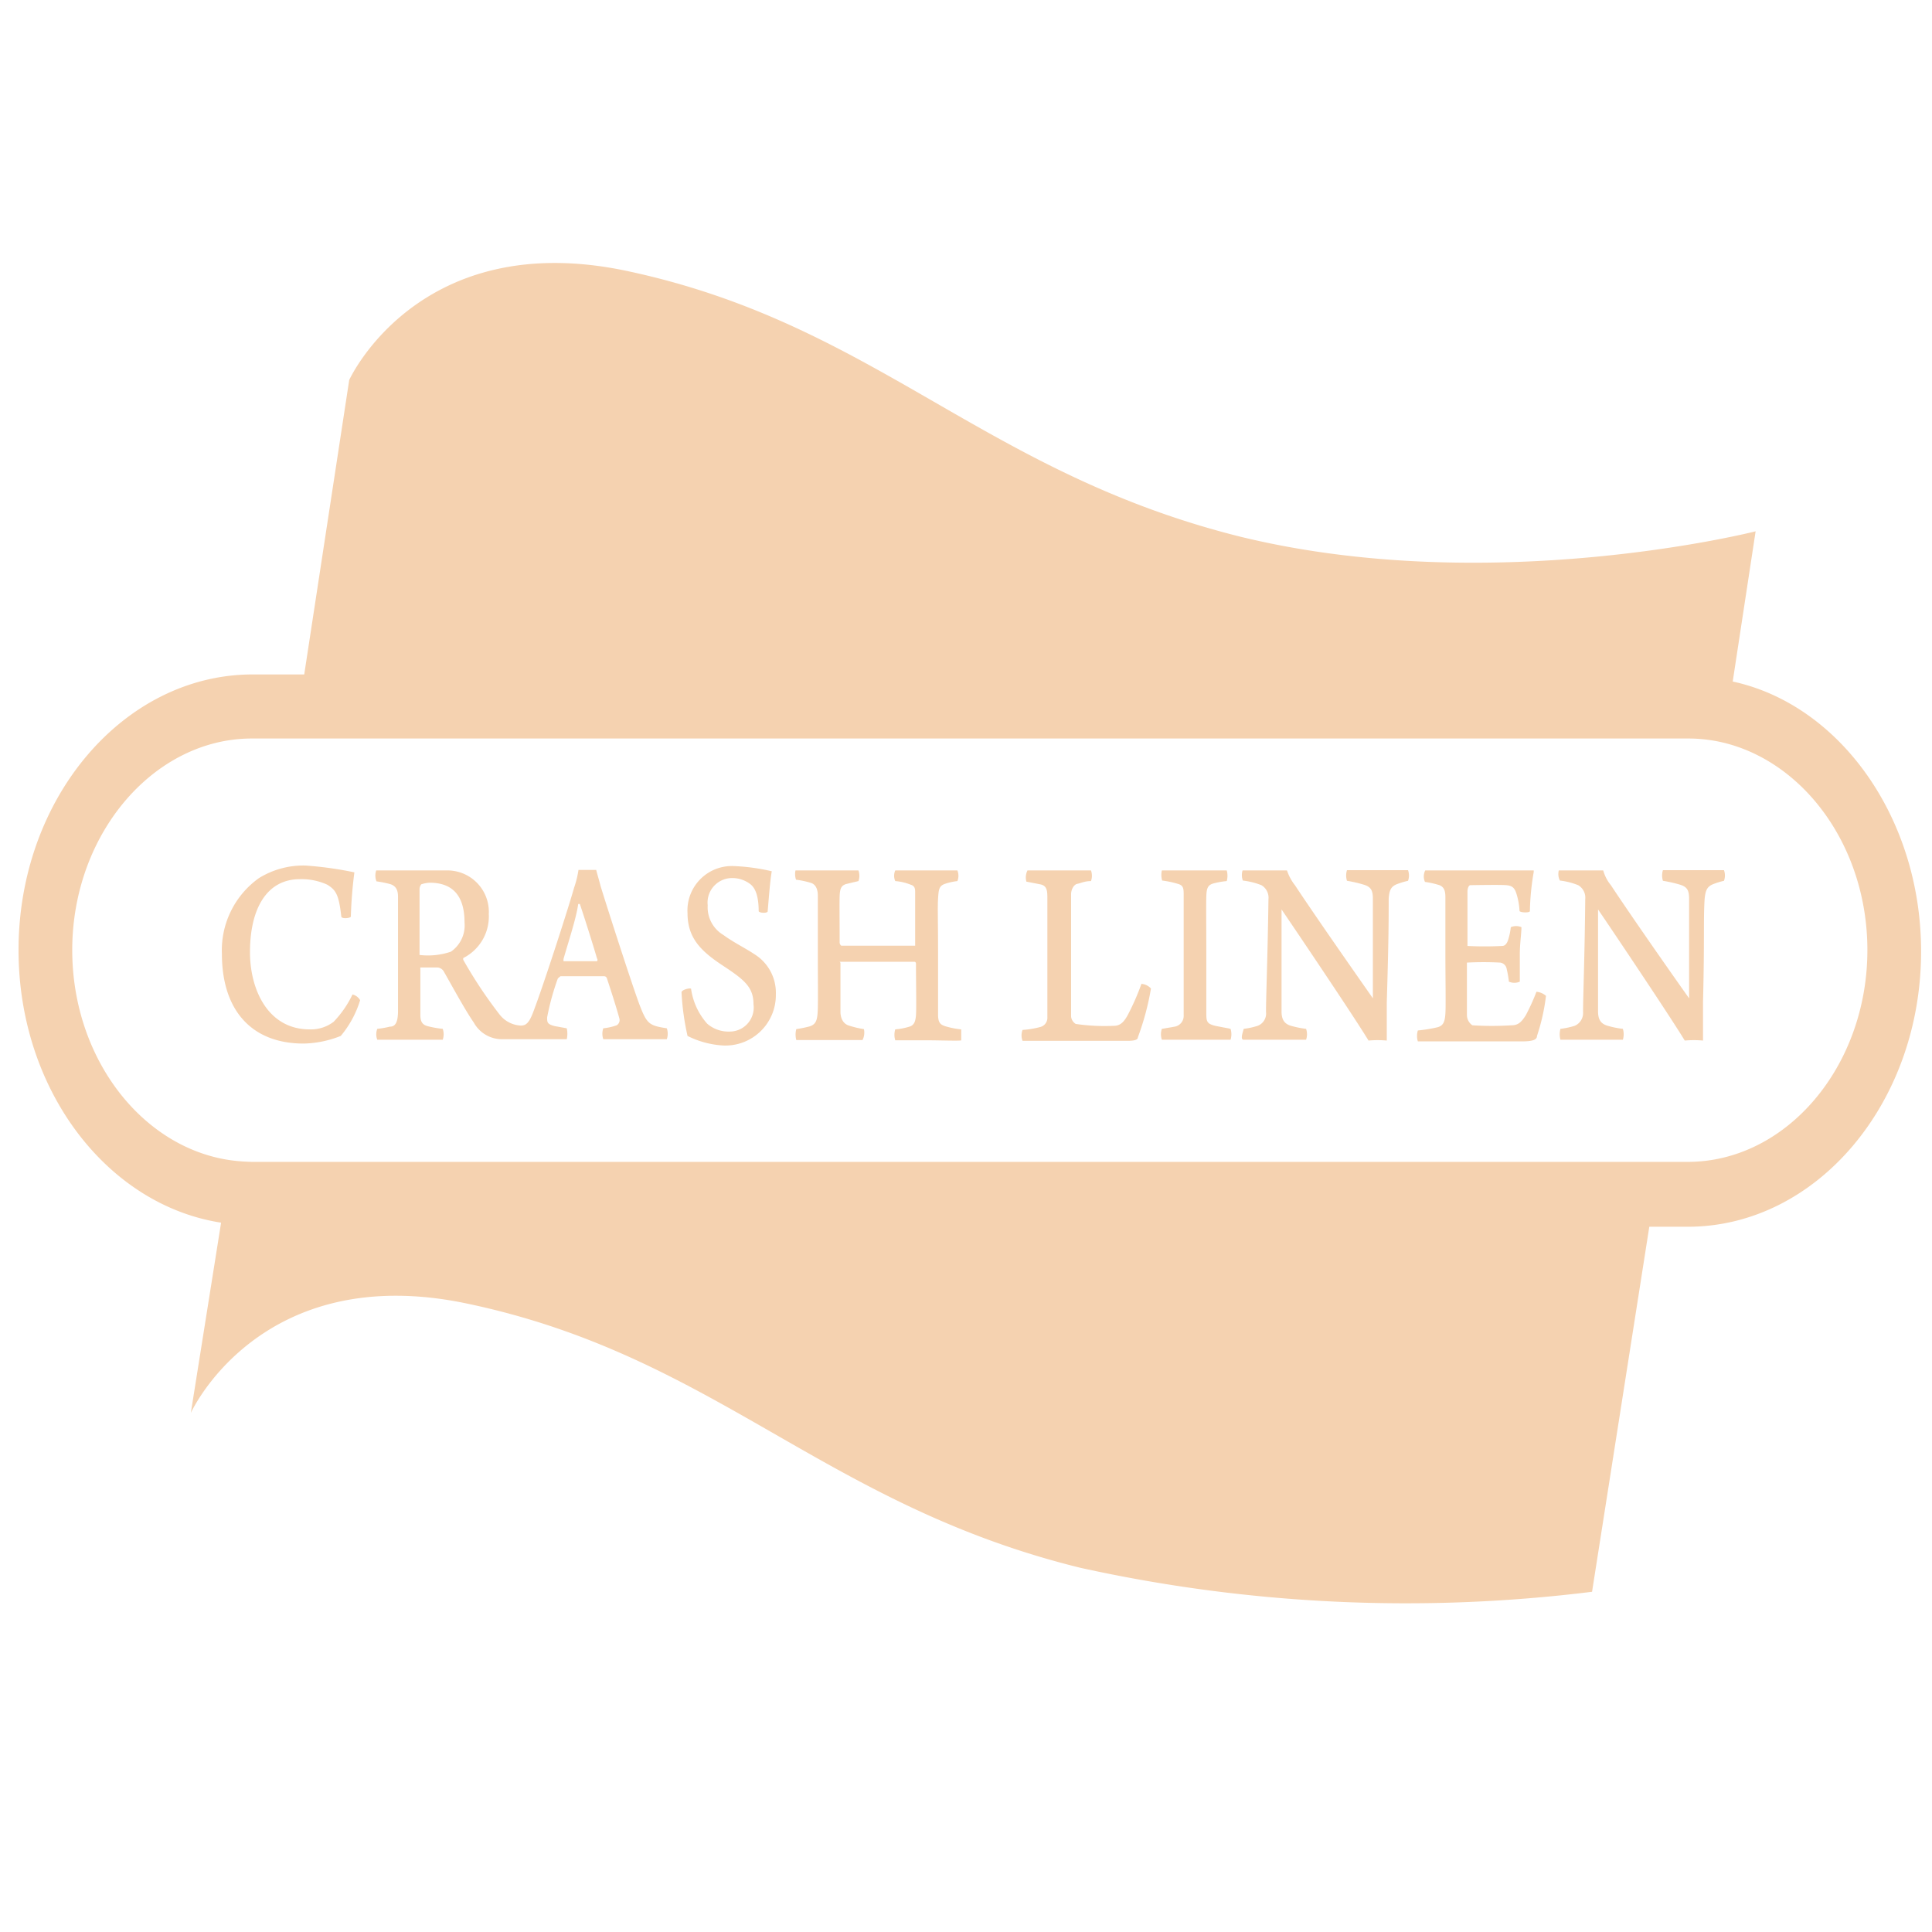 <svg xmlns="http://www.w3.org/2000/svg" viewBox="0 0 70.87 70.87"><defs><style>.cls-1{fill:#fff;}.cls-2{fill:#f5d2b0;}</style></defs><title>アセット 4</title><g id="レイヤー_2" data-name="レイヤー 2"><g id="レイヤー_1-2" data-name="レイヤー 1"><rect class="cls-1" width="70.87" height="70.87"/><path class="cls-2" d="M63.56,25l.84-5.51s-9.68,2.46-18.93.19C36,17.31,32.12,11.88,23,9.94c-7.64-1.62-10.19,4-10.19,4l-1.65,10.8H9.24C4.52,24.76.68,29.29.68,34.85c0,5.12,3.24,9.35,7.43,10L7,51.83s2.55-5.64,10.19-4c9.09,1.93,13,7.36,22.44,9.68a55.39,55.39,0,0,0,18.77.88L60.5,45h1.41c4.72,0,8.56-4.53,8.56-10.1C70.47,30,67.49,25.85,63.56,25ZM61.91,42.62H9.24a6.83,6.83,0,0,1-.78-.06c-3.26-.46-5.81-3.75-5.81-7.71,0-4.27,3-7.76,6.59-7.76H61.91a5.57,5.57,0,0,1,1.3.15c3,.72,5.29,3.86,5.29,7.61C68.5,39.12,65.53,42.62,61.91,42.62Z"/><path class="cls-2" d="M12,32.45a2.28,2.28,0,0,0-1-.2c-1.2,0-1.83,1.06-1.83,2.68,0,1.36.65,2.83,2.19,2.83a1.37,1.37,0,0,0,.88-.28,3.82,3.82,0,0,0,.69-1,.43.43,0,0,1,.28.21A3.72,3.72,0,0,1,12.5,38a3.87,3.87,0,0,1-1.36.28c-1.93,0-3-1.24-3-3.29a3.25,3.25,0,0,1,1.36-2.78,3.1,3.1,0,0,1,1.71-.46A13.18,13.18,0,0,1,13,32a15.88,15.88,0,0,0-.13,1.62c0,.06-.34.1-.35,0C12.43,32.83,12.33,32.65,12,32.45Z"/><path class="cls-2" d="M13.8,31.93l1.06,0h1.5a1.52,1.52,0,0,1,1.57,1.6A1.71,1.71,0,0,1,17,35.14a.08.08,0,0,0,0,.08,16.52,16.52,0,0,0,1.33,2,1.05,1.05,0,0,0,.77.4c.19,0,.31-.08.48-.55.38-1,1.3-3.86,1.48-4.51a3.57,3.57,0,0,0,.16-.65h.65c.05.2.11.39.16.59.17.56,1.1,3.47,1.43,4.36.27.7.35.76,1,.86a.61.61,0,0,1,0,.4c-.22,0-.63,0-1.11,0s-1.06,0-1.22,0a.61.61,0,0,1,0-.4,2.09,2.09,0,0,0,.49-.11.22.22,0,0,0,.1-.25c-.11-.41-.33-1.09-.46-1.48a.11.11,0,0,0-.09-.07H20.56s-.09.07-.1.09a9.17,9.17,0,0,0-.39,1.42c0,.18,0,.25.28.32l.44.08a.91.91,0,0,1,0,.4c-.17,0-.27,0-1.07,0l-1.26,0a1.18,1.18,0,0,1-1.08-.61c-.32-.46-.79-1.33-1.11-1.89a.3.3,0,0,0-.21-.13c-.1,0-.51,0-.64,0a.16.16,0,0,0,0,.06c0,.55,0,1.42,0,1.68s.08.37.3.42a3.63,3.63,0,0,0,.52.09.61.61,0,0,1,0,.4c-.19,0-.56,0-1.24,0s-1,0-1.16,0a.55.55,0,0,1,0-.4,3.29,3.29,0,0,0,.46-.08c.2,0,.29-.15.3-.53,0-.2,0-1.47,0-2,0-1.33,0-2,0-2.23s-.06-.4-.29-.47a4,4,0,0,0-.5-.1A.58.58,0,0,1,13.8,31.93Zm1.65.51a.34.34,0,0,0-.06.16c0,.37,0,1.7,0,2.38,0,0,0,.05,0,.05a2.62,2.62,0,0,0,1.15-.12,1.17,1.17,0,0,0,.5-1.07c0-.92-.38-1.46-1.28-1.46A1.16,1.16,0,0,0,15.45,32.44Zm5.22,2.74s0,.07,0,.08h1.23a.08.08,0,0,0,0-.1c-.15-.52-.5-1.62-.63-2h-.06C21.14,33.68,20.84,34.58,20.67,35.18Z"/><path class="cls-2" d="M25.94,37.55a1.19,1.19,0,0,0,.82.29.88.88,0,0,0,.88-1c0-.62-.32-.89-1.11-1.41s-1.31-1-1.31-1.93a1.63,1.63,0,0,1,1.71-1.73,7.36,7.36,0,0,1,1.38.19c-.06.33-.11,1-.15,1.47,0,.07-.28.07-.33,0,0-.53-.11-.85-.31-1a1.09,1.09,0,0,0-.71-.22.9.9,0,0,0-.85,1,1.18,1.18,0,0,0,.58,1.09c.35.26.82.49,1.13.7a1.66,1.66,0,0,1,.79,1.47,1.85,1.85,0,0,1-1.95,1.88A3.33,3.33,0,0,1,25.22,38,9.41,9.41,0,0,1,25,36.4c0-.09.3-.17.35-.13A2.44,2.44,0,0,0,25.94,37.55Z"/><path class="cls-2" d="M29.18,31.93c.17,0,.56,0,1.14,0s.95,0,1.17,0a.58.58,0,0,1,0,.39l-.46.11c-.17.06-.22.16-.23.45s0,.69,0,1.7a.15.15,0,0,0,.06.11h1.37l1.34,0s0,0,0-.08V32.76c0-.15,0-.26-.17-.31a1.91,1.91,0,0,0-.56-.13.48.48,0,0,1,0-.39c.21,0,.68,0,1.14,0s1,0,1.14,0a.53.53,0,0,1,0,.39,2.14,2.14,0,0,0-.48.11c-.2.08-.21.22-.23.54s0,.8,0,1.94c0,.89,0,2,0,2.3s.08.37.25.43a3.09,3.09,0,0,0,.6.12c0,.06,0,.37,0,.4s-.81,0-1.27,0-.91,0-1.15,0a.68.68,0,0,1,0-.4,2.45,2.45,0,0,0,.55-.11c.14-.06.19-.17.21-.41s0-1.26,0-1.89c0,0,0-.07-.06-.07H32.21c-.66,0-1.31,0-1.38,0s0,0,0,.05c0,.56,0,1.59,0,1.79s.08.43.31.5a3.47,3.47,0,0,0,.55.13.6.6,0,0,1-.05.4c-.09,0-.54,0-1.21,0s-1.06,0-1.22,0a.77.77,0,0,1,0-.4,4.55,4.55,0,0,0,.49-.1c.24-.08.29-.23.3-.68s0-1.09,0-2,0-1.94,0-2.12-.05-.39-.24-.46a3.27,3.27,0,0,0-.56-.12A.65.65,0,0,1,29.18,31.93Z"/><path class="cls-2" d="M37.69,31.93c.29,0,.57,0,1.18,0s1,0,1.15,0a.58.58,0,0,1,0,.39c-.24,0-.38.08-.5.1s-.23.2-.23.38c0,.39,0,1,0,2.05,0,1.53,0,2,0,2.44a.36.36,0,0,0,.17.27,7.29,7.29,0,0,0,1.38.07c.19,0,.35-.06.53-.4a8.82,8.82,0,0,0,.5-1.14.53.53,0,0,1,.35.17,9.78,9.78,0,0,1-.48,1.79c0,.09-.12.13-.38.13-.6,0-2,0-2.48,0l-1.37,0a.55.55,0,0,1,0-.4,3.42,3.42,0,0,0,.66-.11.35.35,0,0,0,.25-.36c0-.28,0-1.81,0-2.39,0-1,0-1.66,0-1.94s0-.49-.26-.54l-.51-.1A.58.58,0,0,1,37.69,31.93Z"/><path class="cls-2" d="M42.62,31.93c.17,0,.72,0,1.17,0s1,0,1.21,0a.74.74,0,0,1,0,.39,2.87,2.87,0,0,0-.5.09c-.2.06-.24.18-.25.48s0,1.15,0,2,0,1.87,0,2.22,0,.44.33.52l.56.11a.68.68,0,0,1,0,.4c-.19,0-.8,0-1.25,0s-1.12,0-1.27,0a.61.61,0,0,1,0-.4l.47-.08a.4.4,0,0,0,.33-.41c0-.29,0-.88,0-2.52,0-.83,0-1.4,0-1.87,0-.27,0-.38-.22-.44a3.43,3.43,0,0,0-.57-.12A.74.74,0,0,1,42.62,31.93Z"/><path class="cls-2" d="M45.58,31.93c.26,0,.7,0,1.24,0h.39a1.77,1.77,0,0,0,.29.54c.82,1.24,2.42,3.52,2.86,4.15,0,0,0,0,0,0,0-1.41,0-2.88,0-3.65,0-.31-.07-.44-.34-.52a4.69,4.69,0,0,0-.61-.14.65.65,0,0,1,0-.39c.21,0,.61,0,1.24,0l1,0a.58.58,0,0,1,0,.39,2.85,2.85,0,0,0-.4.12c-.24.09-.29.25-.31.54,0,.78,0,1.46-.07,3.81,0,.47,0,1.05,0,1.39a3.72,3.72,0,0,0-.67,0c-.48-.8-2.57-3.9-3.19-4.81,0,0,0,0,0,0,0,1.06,0,3.16,0,3.74,0,.31.11.46.35.53a3.51,3.51,0,0,0,.55.11.61.61,0,0,1,0,.4c-.24,0-.63,0-1.14,0s-1,0-1.15,0,0-.35,0-.4a2.63,2.63,0,0,0,.51-.11.48.48,0,0,0,.31-.51c0-.57.06-2,.09-4.14a.53.53,0,0,0-.26-.51,2.75,2.75,0,0,0-.68-.17A.58.58,0,0,1,45.58,31.93Z"/><path class="cls-2" d="M52.28,31.93c.23,0,.79,0,1.27,0h1.71c.33,0,.77,0,1,0,0,0,0,0,0,.06a9.22,9.22,0,0,0-.14,1.43c0,.07-.34.06-.38,0a2.46,2.46,0,0,0-.1-.59c-.07-.25-.15-.34-.39-.36s-1.23,0-1.31,0-.11.16-.11.22c0,.69,0,1.28,0,1.94,0,0,0,.07,0,.07a12.67,12.67,0,0,0,1.27,0c.12,0,.19-.11.23-.25a2.43,2.43,0,0,0,.09-.44.51.51,0,0,1,.39,0c0,.23-.06.6-.06,1s0,.67,0,1a.51.51,0,0,1-.4,0,3.74,3.74,0,0,0-.08-.46.28.28,0,0,0-.24-.24,11.58,11.58,0,0,0-1.22,0s0,0,0,.08c0,.65,0,1.43,0,1.83a.46.46,0,0,0,.2.39,11.26,11.26,0,0,0,1.43,0c.22,0,.35-.08.53-.37a7.49,7.49,0,0,0,.39-.86.61.61,0,0,1,.35.15A7.36,7.36,0,0,1,56.38,38c0,.12-.11.2-.54.2-.9,0-1.72,0-2.33,0s-1.14,0-1.5,0a.68.68,0,0,1,0-.4,5.5,5.5,0,0,0,.73-.12c.2-.06.26-.19.28-.5s0-1.22,0-2.33c0-.87,0-1.72,0-1.9s0-.42-.25-.49a3.29,3.29,0,0,0-.5-.11A.5.5,0,0,1,52.28,31.93Z"/><path class="cls-2" d="M57.18,31.93c.26,0,.7,0,1.24,0h.39a1.46,1.46,0,0,0,.28.54c.82,1.24,2.42,3.52,2.87,4.15,0,0,0,0,0,0,0-1.41,0-2.88,0-3.65,0-.31-.07-.44-.34-.52a4.89,4.89,0,0,0-.62-.14.65.65,0,0,1,0-.39c.21,0,.62,0,1.24,0l1,0a.58.58,0,0,1,0,.39,2.66,2.66,0,0,0-.39.12c-.24.09-.29.25-.32.54-.05.78,0,1.46-.06,3.81,0,.47,0,1.05,0,1.39a3.75,3.75,0,0,0-.67,0c-.48-.8-2.56-3.9-3.18-4.81,0,0,0,0,0,0,0,1.06,0,3.16,0,3.74,0,.31.11.46.36.53a3.28,3.28,0,0,0,.55.11.68.68,0,0,1,0,.4c-.24,0-.62,0-1.14,0s-1,0-1.15,0a.77.77,0,0,1,0-.4,2.93,2.93,0,0,0,.52-.11.51.51,0,0,0,.31-.51c0-.57.06-2,.08-4.14a.53.53,0,0,0-.26-.51,2.65,2.65,0,0,0-.67-.17A.53.53,0,0,1,57.18,31.93Z"/></g></g></svg>